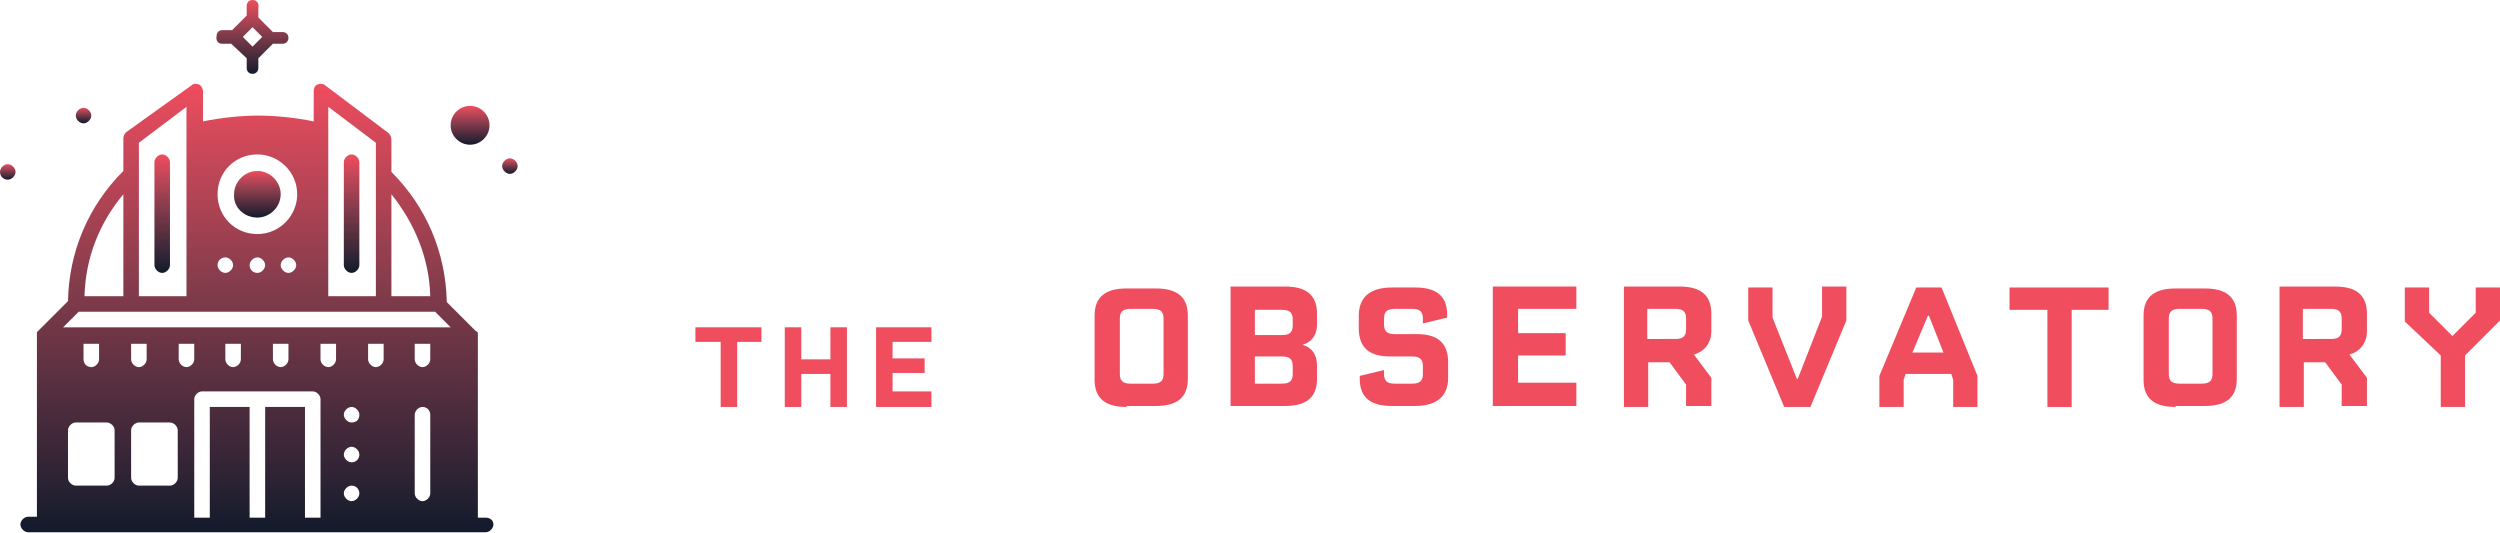 <svg enable-background="new 0 0 257.4 54.9" viewBox="0 0 257.4 54.9" xmlns="http://www.w3.org/2000/svg" xmlns:xlink="http://www.w3.org/1999/xlink"><linearGradient id="a"><stop offset="0" stop-color="#f04d5e"/><stop offset=".143" stop-color="#cb4859"/><stop offset=".451" stop-color="#843c4c"/><stop offset=".894" stop-color="#2a2233"/><stop offset="1" stop-color="#111a2b"/></linearGradient><linearGradient id="b" gradientUnits="userSpaceOnUse" x1="16.735" x2="16.735" xlink:href="#a" y1="15.904" y2="28.084"/><linearGradient id="c" gradientUnits="userSpaceOnUse" x1="36.224" x2="36.224" xlink:href="#a" y1="15.904" y2="28.084"/><linearGradient id="d" gradientUnits="userSpaceOnUse" x1="8.614" x2="8.614" xlink:href="#a" y1="11.031" y2="12.655"/><linearGradient id="e" gradientUnits="userSpaceOnUse" x1="52.52" x2="52.52" xlink:href="#a" y1="16.27" y2="17.894"/><linearGradient id="f" gradientUnits="userSpaceOnUse" x1="48.381" x2="48.381" xlink:href="#a" y1="10.924" y2="14.898"/><linearGradient id="g" gradientUnits="userSpaceOnUse" x1=".812" x2=".812" xlink:href="#a" y1="16.892" y2="18.517"/><linearGradient id="h" gradientUnits="userSpaceOnUse" x1="26.479" x2="26.479" xlink:href="#a" y1="8.595" y2="54.882"/><linearGradient id="i" gradientUnits="userSpaceOnUse" x1="26.047" x2="26.047" xlink:href="#a" y1="0" y2="7.704"/><linearGradient id="j" gradientUnits="userSpaceOnUse" x1="26.479" x2="26.479" xlink:href="#a" y1="17.527" y2="22.399"/><path clip-rule="evenodd" d="m16.7 28.1c.4 0 .8-.4.8-.8v-10.6c0-.4-.4-.8-.8-.8s-.8.4-.8.8v10.6c0 .4.4.8.8.8" fill="url(#b)" fill-rule="evenodd"/><path clip-rule="evenodd" d="m36.2 28.1c.4 0 .8-.4.8-.8v-10.6c0-.4-.4-.8-.8-.8s-.8.4-.8.8v10.6c0 .4.4.8.8.8" fill="url(#c)" fill-rule="evenodd"/><path clip-rule="evenodd" d="m8.6 12.7c.4 0 .8-.4.8-.8s-.4-.8-.8-.8-.8.4-.8.8.4.8.8.8" fill="url(#d)" fill-rule="evenodd"/><path clip-rule="evenodd" d="m52.5 17.9c.4 0 .8-.4.8-.8s-.4-.8-.8-.8-.8.4-.8.8.4.8.8.8" fill="url(#e)" fill-rule="evenodd"/><path clip-rule="evenodd" d="m48.4 14.9c1.1 0 2-.9 2-2s-.9-2-2-2-2 .9-2 2 .9 2 2 2" fill="url(#f)" fill-rule="evenodd"/><path clip-rule="evenodd" d="m.8 18.5c.4 0 .8-.4.8-.8s-.4-.8-.8-.8-.8.4-.8.8c0 .5.4.8.8.8" fill="url(#g)" fill-rule="evenodd"/><path clip-rule="evenodd" d="m50 53.3h-.8v-18.7c0-.1 0-.1 0-.2v-.1c0-.1-.1-.2-.2-.2l-3-3c-.1-5.1-2.1-9.8-5.7-13.4v-3.3c0-.3-.1-.5-.3-.7l-6.5-4.9c-.2-.2-.6-.2-.8-.1-.3.1-.4.4-.4.7v3.1c-1.9-.4-4.1-.6-5.7-.6s-3.8.2-5.7.6v-3.1c0-.3-.2-.6-.4-.7-.3-.1-.6-.1-.8.1l-6.7 4.8c-.2.2-.3.4-.3.7v3.3c-3.6 3.6-5.6 8.3-5.7 13.4l-3 3c-.1.1-.1.1-.2.2v.1.2 18.7h-.9c-.4 0-.8.4-.8.8s.4.8.8.8h47.1c.4 0 .8-.4.8-.8s-.3-.7-.8-.7zm-43-9c0-.4.4-.8.8-.8h3.2c.4 0 .8.4.8.8v4.9c0 .4-.4.8-.8.8h-3.2c-.4 0-.8-.4-.8-.8zm3.2-7.3c0 .4-.4.8-.8.8s-.8-.3-.8-.8v-1.6h1.6zm3.3 7.3c0-.4.4-.8.8-.8h3.2c.4 0 .8.4.8.8v4.9c0 .4-.4.8-.8.8h-3.2c-.4 0-.8-.4-.8-.8zm1.6-7.3c0 .4-.4.8-.8.8s-.8-.4-.8-.8v-1.6h1.6zm3.3-1.6h1.6v1.6c0 .4-.4.8-.8.8s-.8-.4-.8-.8zm4.8 0h1.6v1.6c0 .4-.4.8-.8.8s-.8-.4-.8-.8zm4.9 0h1.6v1.6c0 .4-.4.8-.8.8s-.8-.4-.8-.8zm4.9 0h1.6v1.6c0 .4-.4.8-.8.8s-.8-.4-.8-.8zm6.5 0v1.6c0 .4-.4.8-.8.8s-.8-.4-.8-.8v-1.6zm4.8 0v1.6c0 .4-.4.8-.8.8s-.8-.4-.8-.8v-1.6zm0 7.3v8.1c0 .4-.4.8-.8.8s-.8-.4-.8-.8v-8.1c0-.4.4-.8.8-.8.5 0 .8.4.8.8zm-8.1 4.9c-.4 0-.8-.4-.8-.8s.4-.8.8-.8.8.4.8.8-.3.8-.8.8zm.8 3.2c0 .4-.4.8-.8.8s-.8-.4-.8-.8.4-.8.8-.8c.5 0 .8.4.8.8zm-.8-7.3c-.4 0-.8-.4-.8-.8s.4-.8.8-.8.8.4.8.8c0 .5-.3.8-.8.8zm8.1-13h-4v-10.5c2.4 3 3.9 6.6 4 10.5zm-10.5-19.5 4.9 3.7v15.8h-4.9zm-8.1 16.3c0-.4.4-.8.8-.8s.8.4.8.8-.4.8-.8.8c-.5 0-.8-.4-.8-.8zm3.2 0c0-.4.4-.8.8-.8s.8.4.8.8-.4.8-.8.8-.8-.4-.8-.8zm-2.4-11.4c2.2 0 4.1 1.8 4.1 4.1 0 2.2-1.8 4.1-4.1 4.1s-4.1-1.8-4.1-4.1 1.8-4.1 4.1-4.1zm-3.3 10.6c.4 0 .8.4.8.8s-.4.8-.8.8-.8-.4-.8-.8c0-.5.4-.8.8-.8zm-8.9-11.8 4.9-3.7v19.5h-4.9zm-1.6 5.3v10.5h-4c.1-3.9 1.5-7.5 4-10.5zm-4.6 12.1h36.7l1.6 1.6h-39.9zm23.3 21.2v-11.4h-4.1v11.4h-1.6v-11.4h-4.1v11.4h-1.6v-12.2c0-.4.4-.8.8-.8h11.4c.4 0 .8.4.8.8v12.2z" fill="url(#h)" fill-rule="evenodd"/><path clip-rule="evenodd" d="m22.8 4.5h1l1.6 1.5v1c0 .4.3.6.6.6.4 0 .6-.3.6-.6v-1l1.5-1.5h1c.4 0 .6-.3.6-.6 0-.4-.3-.6-.6-.6h-1l-1.5-1.5v-1c.1-.5-.2-.8-.6-.8s-.6.3-.6.6v1l-1.5 1.5h-1c-.4 0-.6.3-.6.6-.1.5.2.8.5.8zm3.2-1.7 1 1-1 1-1-1z" fill="url(#i)" fill-rule="evenodd"/><path clip-rule="evenodd" d="m26.5 22.4c1.3 0 2.4-1.1 2.4-2.4s-1.1-2.4-2.4-2.4-2.4 1.1-2.4 2.4c-.1 1.3 1 2.4 2.4 2.4" fill="url(#j)" fill-rule="evenodd"/><g fill="#f04d5e"><path d="m75.9 35.2v6.7h-1.7v-6.7h-2.6v-1.5h6.8v1.5z"/><path d="m85.5 41.9v-3.4h-3v3.4h-1.7v-8.2h1.7v3.3h3v-3.3h1.7v8.2z"/><path d="m90.2 41.9v-8.2h5.7v1.5h-4v1.7h3.3v1.5h-3.3v1.9h4v1.6z"/><path d="m116 41.9c-2.1 0-3.3-.8-3.3-2.8v-6.6c0-2 1.2-2.8 3.3-2.8h3c2.1 0 3.3.8 3.3 2.8v6.5c0 2-1.2 2.8-3.3 2.8h-3zm2.7-2.4c.8 0 1.1-.3 1.1-1v-5.7c0-.7-.3-1-1.1-1h-2.3c-.8 0-1.1.3-1.1 1v5.7c0 .7.3 1 1.1 1z"/><path d="m126.7 29.5h5.6c2.1 0 3.3.8 3.3 2.8v1.1c0 .9-.4 1.8-1.5 2.1 1.1.3 1.5 1.2 1.5 2.1v1.4c0 2-1.2 2.8-3.3 2.8h-5.6zm5.3 5c.8 0 1.1-.3 1.1-1v-.6c0-.7-.3-1-1.1-1h-2.8v2.6zm0 5c.8 0 1.1-.3 1.1-1v-.8c0-.7-.3-1-1.1-1h-2.8v2.8z"/><path d="m142.5 38.5c0 .7.3 1 1.1 1h1.8c.8 0 1.1-.3 1.1-1v-.8c0-.7-.3-1-1.1-1h-2.3c-2.1 0-3.2-.9-3.2-2.9v-1.3c0-2 1.3-2.9 3.4-2.9h2.4c2.1 0 3.3.8 3.3 2.8v.3l-2.5.6v-.5c0-.7-.3-1-1.1-1h-1.8c-.8 0-1.1.3-1.1 1v.6c0 .7.3 1 1.1 1h2.3c2.1 0 3.2.9 3.2 2.9v1.6c0 2-1.3 2.9-3.4 2.9h-2.4c-2.1 0-3.3-.8-3.3-2.8v-.3l2.5-.6z"/><path d="m153.7 41.9v-12.4h8.6v2.3h-6v2.5h4.9v2.3h-4.9v2.8h6v2.4h-8.6z"/><path d="m173.6 41.9v-2.3l-1.7-2.3h-2.2v4.6h-2.5v-12.4h5.7c2.1 0 3.3.8 3.3 2.8v1.8c0 1.2-.7 2.1-1.8 2.4l1.8 2.4v2.9h-2.6zm-1.1-7c.8 0 1.1-.3 1.1-1v-1.1c0-.7-.3-1-1.1-1h-2.9v3.1z"/><path d="m186.4 41.9h-2.7l-3.7-8.9v-3.4h2.5v3.1l2.5 6.3h.1l2.5-6.4v-3.1h2.5v3.5z"/><path d="m203.6 38.7v3.2h-2.5v-2.8l-.2-.6h-4.7l-.2.6v2.8h-2.5v-3.2l3.8-9.1h2.6zm-6.7-2.4h3.2l-1.5-3.8h-.1z"/><path d="m213.3 31.9v10h-2.5v-10h-3.9v-2.3h10.2v2.3z"/><path d="m224 41.9c-2.1 0-3.3-.8-3.3-2.8v-6.6c0-2 1.2-2.8 3.3-2.8h3c2.1 0 3.3.8 3.3 2.8v6.5c0 2-1.2 2.8-3.3 2.8h-3zm2.7-2.4c.8 0 1.1-.3 1.1-1v-5.7c0-.7-.3-1-1.1-1h-2.3c-.8 0-1.1.3-1.1 1v5.7c0 .7.3 1 1.1 1z"/><path d="m241.1 41.9v-2.3l-1.7-2.3h-2.2v4.6h-2.5v-12.4h5.7c2.1 0 3.3.8 3.3 2.8v1.8c0 1.2-.7 2.1-1.8 2.4l1.8 2.4v2.9h-2.6zm-1.1-7c.8 0 1.1-.3 1.1-1v-1.1c0-.7-.3-1-1.1-1h-2.9v3.1z"/><path d="m253.8 36.6v5.3h-2.5v-5.3l-3.7-3.5v-3.5h2.5v2.6l2.4 2.4 2.4-2.4v-2.6h2.5v3.4z"/></g></svg>